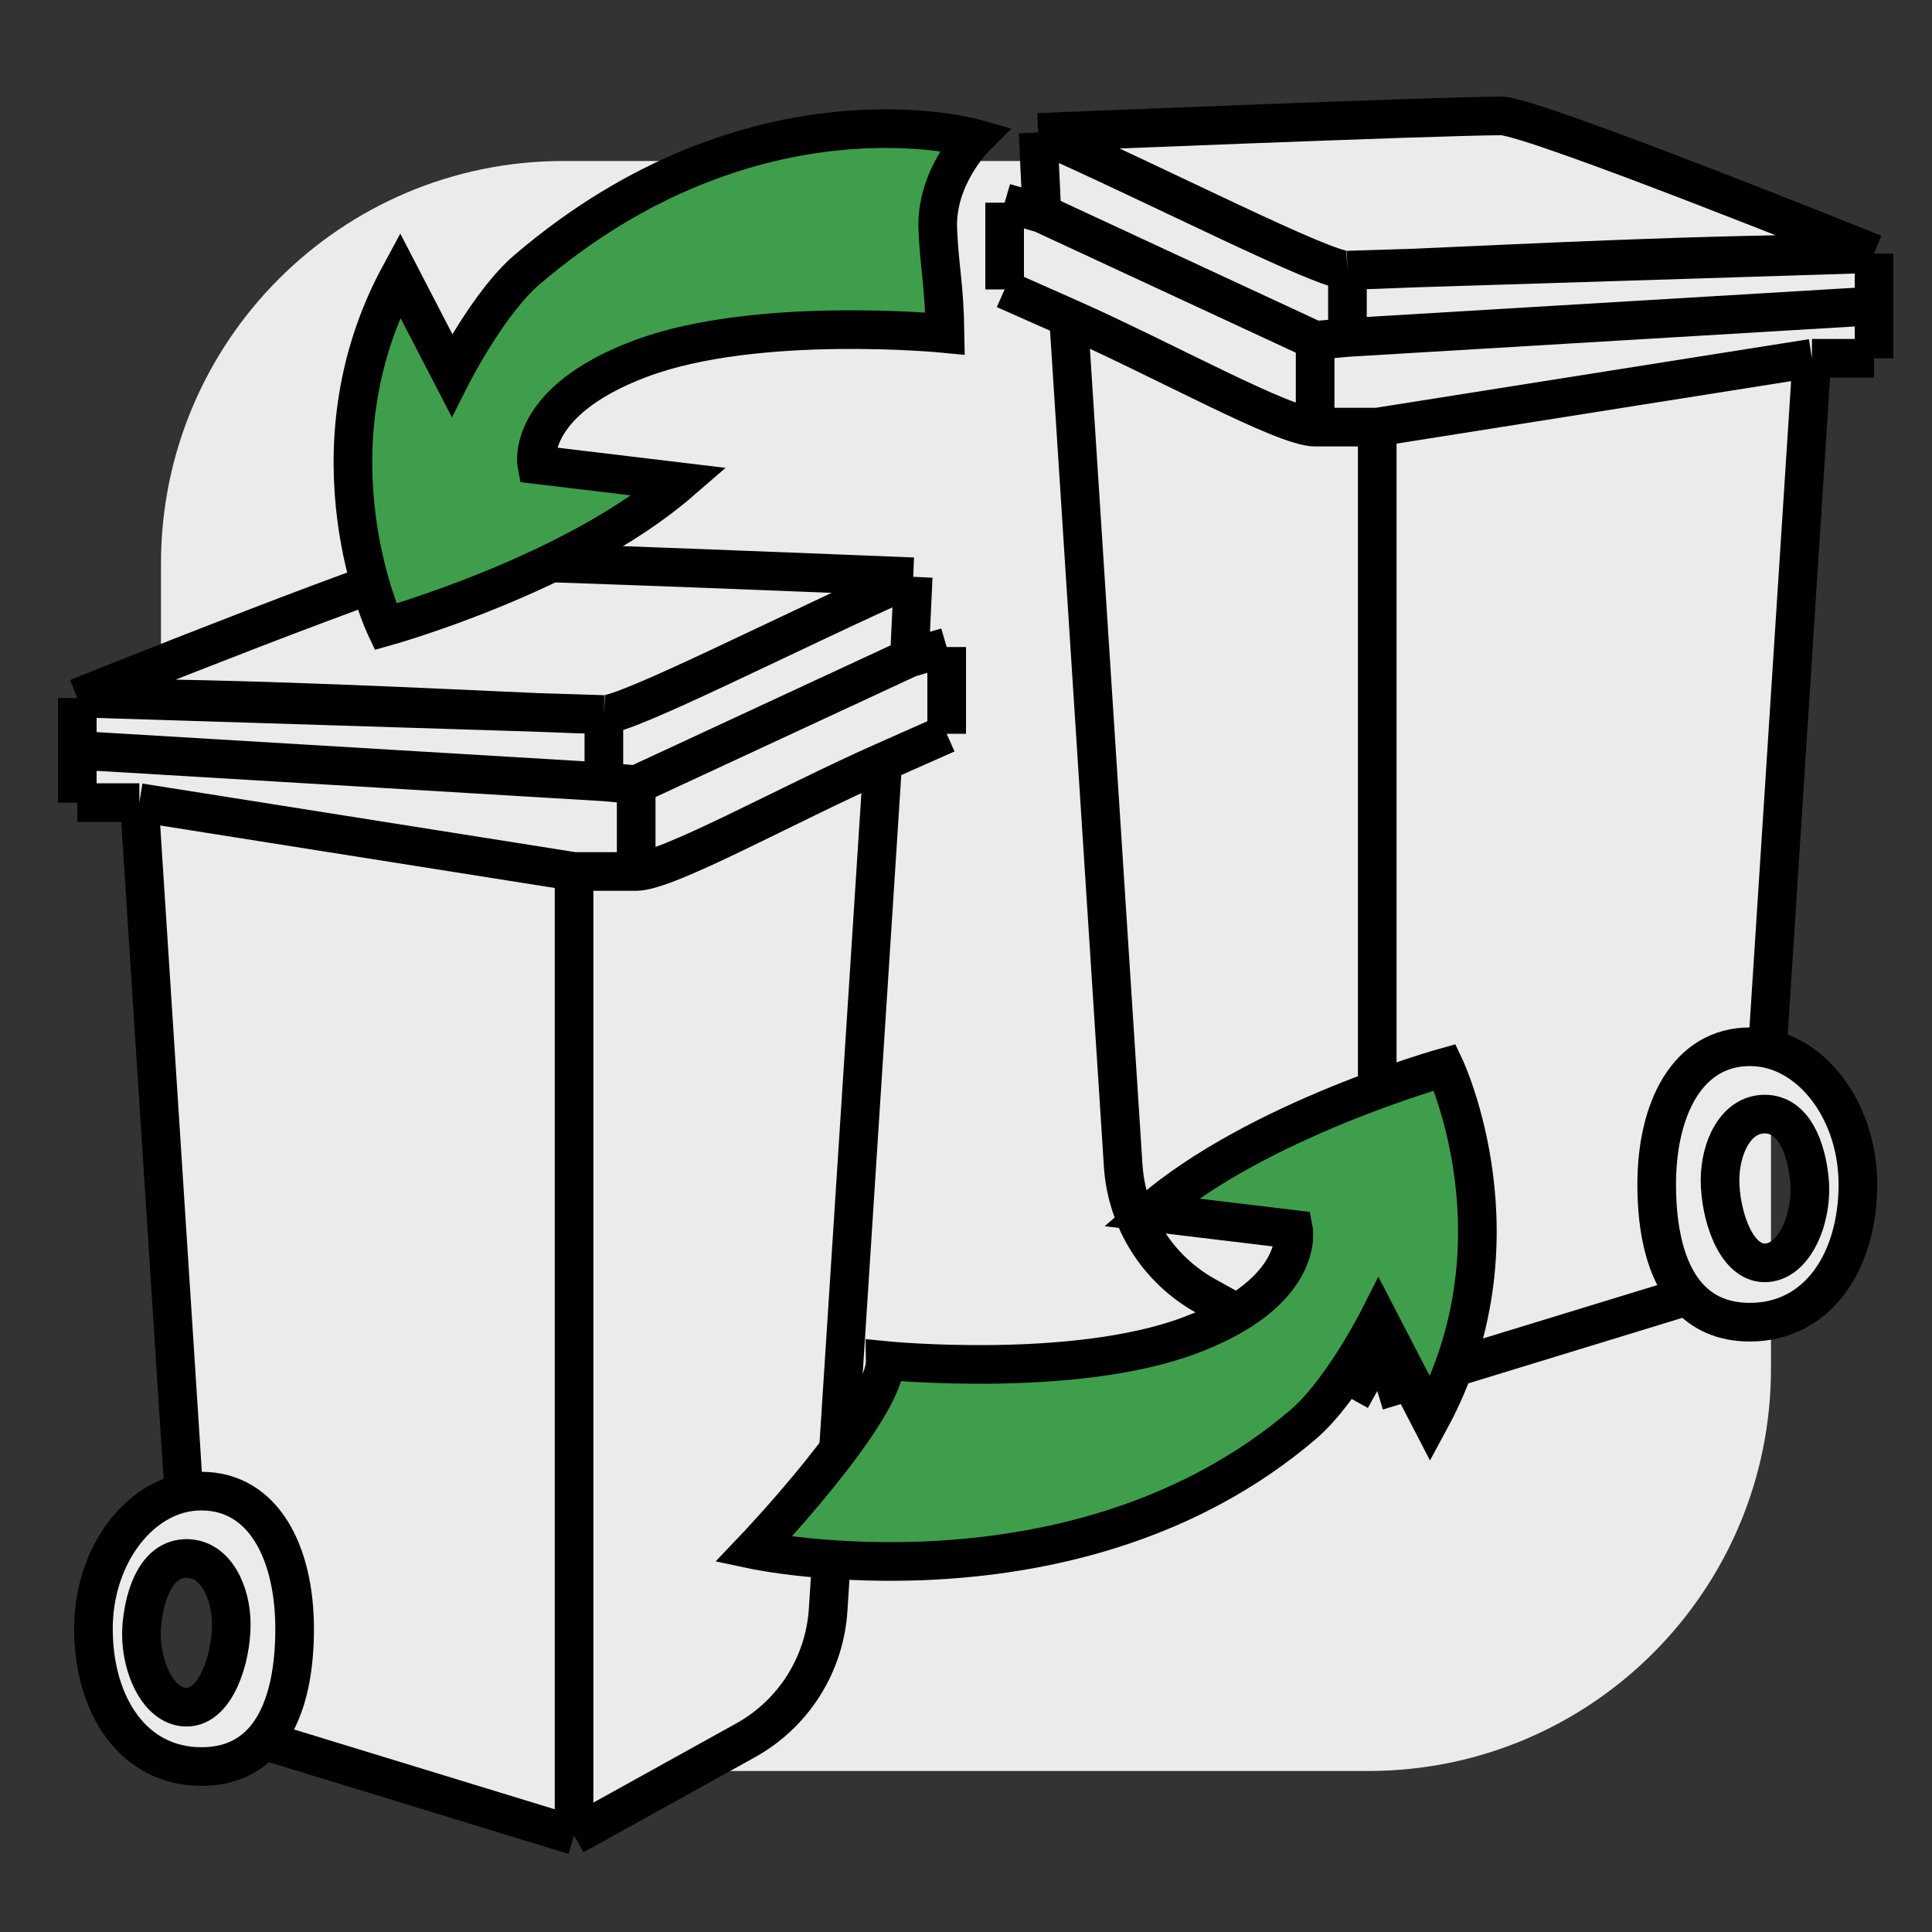<svg viewBox="0 0 100 100" fill="none" xmlns="http://www.w3.org/2000/svg">
<rect x="0" y="0" width="100" height="100" fill="#333333" stroke="none"/>
<g clip-path="url(#clip0_7598_77052)">
<rect x="8.333" y="8.333" width="83.333" height="83.333" rx="20.833" fill="#EBEBEB"/>
<path d="M93.786 18.544L71.286 22.108H68.071V17.618L69.743 17.467L97 15.836V18.544H93.786Z" fill="#EBEBEB"/>
<path d="M97 13.127L73.183 13.875L69.743 13.983C68.586 14.046 60.008 9.639 53.732 6.855C53.732 6.855 74.5 6 77.714 6C79.321 6 97 13.127 97 13.127Z" fill="#EBEBEB"/>
<path d="M68.071 22.108C66.464 22.108 60.293 18.658 55.309 16.448L52 14.981V10.49L53.929 11.053L68.071 17.618V22.108Z" fill="#EBEBEB"/>
<path d="M69.743 13.983C70.457 13.983 71.644 13.941 73.183 13.875L97 13.127V15.836L69.743 17.467L69.743 13.983Z" fill="#EBEBEB"/>
<path d="M53.732 6.855C60.008 9.639 68.586 14.046 69.743 13.983L69.743 17.467L68.071 17.618L53.929 11.053L53.732 6.855Z" fill="#EBEBEB"/>
<path fill-rule="evenodd" clip-rule="evenodd" d="M85.75 61.309C85.75 57.373 87.357 54.181 90.571 54.181C90.891 54.181 91.196 54.213 91.484 54.274C94.09 54.824 96.164 57.764 96.164 61.309C96.164 65.245 94.122 68.436 90.571 68.436C89.162 68.436 88.111 67.933 87.357 67.08C86.212 65.785 85.75 63.682 85.75 61.309ZM93.657 61.087C93.502 59.426 92.849 57.666 91.343 57.666C89.837 57.666 89.029 59.417 89.029 61.087C89.029 62.798 89.8 65.364 91.343 65.364C92.886 65.364 93.838 63.024 93.657 61.087Z" fill="#EBEBEB"/>
<path d="M71.286 22.108L93.786 18.544L91.484 54.274C91.196 54.213 90.891 54.181 90.571 54.181C87.357 54.181 85.75 57.373 85.75 61.309C85.75 63.682 86.212 65.785 87.357 67.08L71.286 72L71.286 22.108Z" fill="#EBEBEB"/>
<path d="M71.286 22.108L71.286 72L62.411 67.081C59.929 65.705 58.318 63.16 58.136 60.328L55.309 16.448C60.293 18.658 66.464 22.108 68.071 22.108H71.286Z" fill="#EBEBEB"/>
<path d="M93.786 18.544L71.286 22.108M93.786 18.544L91.484 54.274M93.786 18.544H97M71.286 22.108L71.286 72M71.286 22.108C70.03 22.108 69.327 22.108 68.071 22.108M71.286 22.108H68.071M71.286 72L62.411 67.081C59.929 65.705 58.318 63.16 58.136 60.328L55.309 16.448M71.286 72L87.357 67.08M97 13.127C97 13.127 79.321 6 77.714 6C74.5 6 53.732 6.855 53.732 6.855M97 13.127C97 14.519 97 14.75 97 15.836M97 13.127V15.836M97 13.127L73.183 13.875M97 13.127C88.25 13.127 78.567 13.645 73.183 13.875M69.743 13.983C68.586 14.046 60.008 9.639 53.732 6.855M69.743 13.983L69.743 17.467M69.743 13.983C70.457 13.983 71.644 13.941 73.183 13.875M69.743 13.983L73.183 13.875M53.732 6.855L53.929 11.053M91.484 54.274C94.09 54.824 96.164 57.764 96.164 61.309C96.164 65.245 94.122 68.436 90.571 68.436C89.162 68.436 88.111 67.933 87.357 67.08M91.484 54.274C91.196 54.213 90.891 54.181 90.571 54.181C87.357 54.181 85.75 57.373 85.75 61.309C85.75 63.682 86.212 65.785 87.357 67.08M97 18.544C97 17.153 97 16.922 97 15.836M97 18.544V15.836M68.071 22.108C66.464 22.108 60.293 18.658 55.309 16.448M68.071 22.108V17.618M52 14.981L55.309 16.448M52 14.981C52 13.291 52 12.281 52 10.49M52 14.981V10.49M97 15.836L69.743 17.467M68.071 17.618L53.929 11.053M68.071 17.618L69.743 17.467M52 10.49L53.929 11.053M91.343 57.666C92.849 57.666 93.502 59.426 93.657 61.087C93.838 63.024 92.886 65.364 91.343 65.364C89.8 65.364 89.029 62.798 89.029 61.087C89.029 59.417 89.837 57.666 91.343 57.666Z" stroke="black" stroke-width="2"/>
<path d="M7.214 41.544L29.714 45.108H32.929V40.618L31.257 40.467L4 38.836V41.544H7.214Z" fill="#EBEBEB"/>
<path d="M4 36.127L27.817 36.875L31.257 36.983C32.414 37.046 40.992 32.639 47.268 29.855C47.268 29.855 26.5 29 23.286 29C21.679 29 4 36.127 4 36.127Z" fill="#EBEBEB"/>
<path d="M32.929 45.108C34.536 45.108 40.707 41.658 45.691 39.448L49 37.981V33.49L47.071 34.053L32.929 40.618V45.108Z" fill="#EBEBEB"/>
<path d="M31.257 36.983C30.543 36.983 29.356 36.941 27.817 36.875L4 36.127V38.836L31.257 40.467L31.257 36.983Z" fill="#EBEBEB"/>
<path d="M47.268 29.855C40.992 32.639 32.414 37.046 31.257 36.983L31.257 40.467L32.929 40.618L47.071 34.053L47.268 29.855Z" fill="#EBEBEB"/>
<path fill-rule="evenodd" clip-rule="evenodd" d="M15.25 84.309C15.25 80.373 13.643 77.181 10.429 77.181C10.108 77.181 9.804 77.213 9.516 77.274C6.91 77.824 4.836 80.764 4.836 84.309C4.836 88.245 6.878 91.436 10.429 91.436C11.838 91.436 12.889 90.933 13.643 90.08C14.788 88.785 15.25 86.682 15.25 84.309ZM7.343 84.087C7.498 82.426 8.151 80.666 9.657 80.666C11.163 80.666 11.971 82.417 11.971 84.087C11.971 85.798 11.2 88.364 9.657 88.364C8.114 88.364 7.162 86.024 7.343 84.087Z" fill="#EBEBEB"/>
<path d="M29.714 45.108L7.214 41.544L9.516 77.274C9.804 77.213 10.108 77.181 10.429 77.181C13.643 77.181 15.25 80.373 15.25 84.309C15.25 86.682 14.788 88.785 13.643 90.08L29.714 95L29.714 45.108Z" fill="#EBEBEB"/>
<path d="M29.714 45.108L29.714 95L38.589 90.081C41.071 88.705 42.682 86.16 42.864 83.328L45.691 39.448C40.707 41.658 34.536 45.108 32.929 45.108H29.714Z" fill="#EBEBEB"/>
<path d="M7.214 41.544L29.714 45.108M7.214 41.544L9.516 77.274M7.214 41.544H4M29.714 45.108L29.714 95M29.714 45.108C30.97 45.108 31.673 45.108 32.929 45.108M29.714 45.108H32.929M29.714 95L38.589 90.081C41.071 88.705 42.682 86.16 42.864 83.328L45.691 39.448M29.714 95L13.643 90.08M4 36.127C4 36.127 21.679 29 23.286 29C26.5 29 47.268 29.855 47.268 29.855M4 36.127C4 37.519 4 37.75 4 38.836M4 36.127V38.836M4 36.127L27.817 36.875M4 36.127C12.75 36.127 22.433 36.645 27.817 36.875M31.257 36.983C32.414 37.046 40.992 32.639 47.268 29.855M31.257 36.983L31.257 40.467M31.257 36.983C30.543 36.983 29.356 36.941 27.817 36.875M31.257 36.983L27.817 36.875M47.268 29.855L47.071 34.053M9.516 77.274C6.91 77.824 4.836 80.764 4.836 84.309C4.836 88.245 6.878 91.436 10.429 91.436C11.838 91.436 12.889 90.933 13.643 90.08M9.516 77.274C9.804 77.213 10.108 77.181 10.429 77.181C13.643 77.181 15.25 80.373 15.25 84.309C15.25 86.682 14.788 88.785 13.643 90.08M4 41.544C4 40.153 4 39.922 4 38.836M4 41.544V38.836M32.929 45.108C34.536 45.108 40.707 41.658 45.691 39.448M32.929 45.108V40.618M49 37.981L45.691 39.448M49 37.981C49 36.291 49 35.281 49 33.49M49 37.981V33.49M4 38.836L31.257 40.467M32.929 40.618L47.071 34.053M32.929 40.618L31.257 40.467M49 33.49L47.071 34.053M9.657 80.666C8.151 80.666 7.498 82.426 7.343 84.087C7.162 86.024 8.114 88.364 9.657 88.364C11.2 88.364 11.971 85.798 11.971 84.087C11.971 82.417 11.163 80.666 9.657 80.666Z" stroke="black" stroke-width="2"/>
<path d="M48.916 17.264C48.916 17.264 39.207 16.305 33.178 18.553C27.148 20.802 27.783 24.049 27.783 24.049L35.193 24.939C29.635 29.748 19.952 32.442 19.952 32.442C19.952 32.442 15.704 23.461 20.699 14.227L23.383 19.408C23.383 19.408 25.281 15.663 27.286 13.952C39.041 3.916 50.44 7.157 50.44 7.157C50.44 7.157 48.428 9.169 48.539 11.853C48.63 13.97 48.874 14.669 48.916 17.264Z" fill="#3F9E4C"/>
<path d="M48.916 17.264C48.916 17.264 39.207 16.305 33.178 18.553C27.148 20.802 27.783 24.049 27.783 24.049L35.193 24.939C29.635 29.748 19.952 32.442 19.952 32.442C19.952 32.442 15.704 23.461 20.699 14.227L23.383 19.408C23.383 19.408 25.281 15.663 27.286 13.952C39.041 3.916 50.44 7.157 50.44 7.157C50.44 7.157 48.428 9.169 48.539 11.853C48.63 13.97 48.874 14.669 48.916 17.264Z" stroke="black" stroke-width="2"/>
<path d="M45.82 70.42C45.82 70.42 55.528 71.379 61.558 69.13C67.588 66.882 66.952 63.635 66.952 63.635L59.542 62.744C65.101 57.935 74.784 55.242 74.784 55.242C74.784 55.242 79.032 64.222 74.036 73.457L71.352 68.275C71.352 68.275 69.454 72.02 67.45 73.732C55.694 83.767 39 80.211 39 80.211C39 80.211 45.862 73.014 45.82 70.42Z" fill="#3F9E4C"/>
<path d="M45.82 70.42C45.82 70.42 55.528 71.379 61.558 69.13C67.588 66.882 66.952 63.635 66.952 63.635L59.542 62.744C65.101 57.935 74.784 55.242 74.784 55.242C74.784 55.242 79.032 64.222 74.036 73.457L71.352 68.275C71.352 68.275 69.454 72.02 67.45 73.732C55.694 83.767 39 80.211 39 80.211C39 80.211 45.862 73.014 45.82 70.42Z" stroke="black" stroke-width="2"/>
</g>
<defs>
<clipPath id="clip0_7598_77052">
<rect width="100" height="100" fill="white"/>
</clipPath>
</defs>
</svg>
